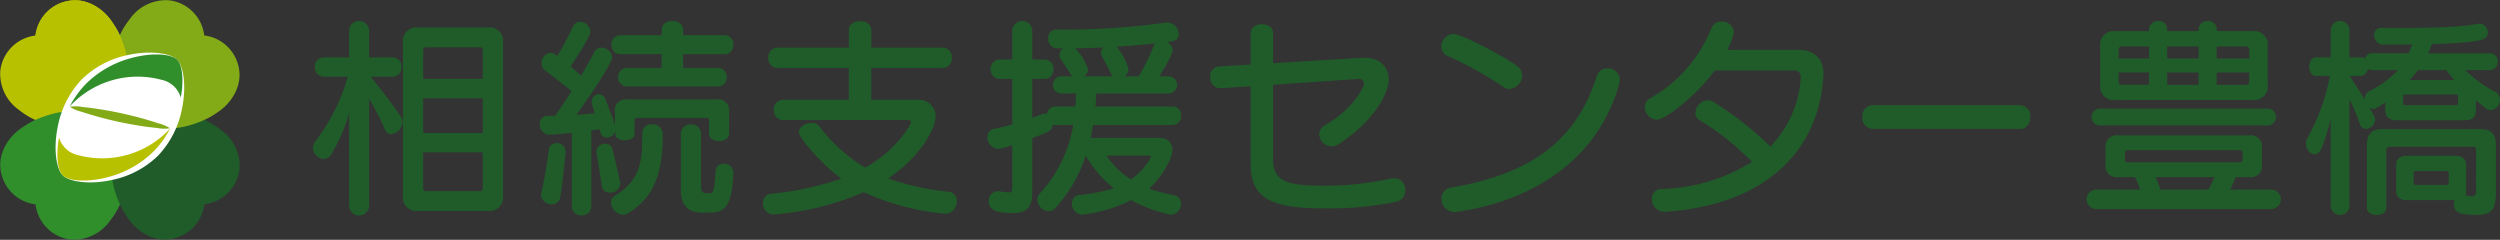 <svg id="グループ_1484" data-name="グループ 1484" xmlns="http://www.w3.org/2000/svg" xmlns:xlink="http://www.w3.org/1999/xlink" width="417.003" height="40" viewBox="0 0 417.003 40">
  <rect x="0" y="0" width="417.003" height="40" fill="#333333" stroke="none"/>
  <defs>
    <clipPath id="clip-path">
      <rect id="長方形_413" data-name="長方形 413" width="417.003" height="40" fill="none"/>
    </clipPath>
  </defs>
  <g id="グループ_1483" data-name="グループ 1483" transform="translate(0 0)" clip-path="url(#clip-path)">
    <path id="パス_5127" data-name="パス 5127" d="M11.776.082A6.693,6.693,0,0,0,5.914,5.923,6.691,6.691,0,0,0,.051,11.762a7.375,7.375,0,0,0,3.187,6.617A12.375,12.375,0,0,0,6.166,20.12a16.923,16.923,0,0,0,13.644-.027c.036-.018.117-.056.172-.085l.008-.014L20,19.987l.009-.017h.008v-.017c.024-.051.053-.109.068-.139a16.923,16.923,0,0,0,.027-13.644,12.423,12.423,0,0,0-1.324-2.376C17.2,1.278,14.348-.274,11.776.082" transform="translate(0 0.009)" fill="#b8c100"/>
    <path id="パス_5128" data-name="パス 5128" d="M.082,24.155a6.693,6.693,0,0,0,5.841,5.863,6.691,6.691,0,0,0,5.839,5.863,7.375,7.375,0,0,0,6.617-3.187,12.375,12.375,0,0,0,1.741-2.929,16.923,16.923,0,0,0-.027-13.644c-.018-.036-.056-.117-.085-.172l-.014-.008-.008-.014-.017-.009V15.91h-.017l-.139-.068a16.923,16.923,0,0,0-13.644-.027,12.423,12.423,0,0,0-2.376,1.324C1.278,18.728-.274,21.583.082,24.155" transform="translate(0.009 4.069)" fill="#318f2b"/>
    <path id="パス_5129" data-name="パス 5129" d="M24.155,35.843A6.693,6.693,0,0,0,30.017,30a6.691,6.691,0,0,0,5.863-5.839,7.375,7.375,0,0,0-3.187-6.617A12.375,12.375,0,0,0,29.764,15.8a16.923,16.923,0,0,0-13.644.027c-.036.018-.117.056-.172.085l-.008.014-.014.008-.009.017H15.91v.017c-.024.051-.053.109-.068.139a16.923,16.923,0,0,0-.027,13.644,12.423,12.423,0,0,0,1.324,2.376c1.589,2.517,4.444,4.069,7.016,3.713" transform="translate(4.069 4.066)" fill="#1f5c29"/>
    <path id="パス_5130" data-name="パス 5130" d="M35.843,11.776A6.693,6.693,0,0,0,30,5.914,6.691,6.691,0,0,0,24.163.051a7.375,7.375,0,0,0-6.617,3.187A12.375,12.375,0,0,0,15.8,6.166a16.923,16.923,0,0,0,.027,13.644c.018.036.056.117.085.172l.014.008.008.014.017.009v.008h.017l.139.068a16.923,16.923,0,0,0,13.644.027,12.423,12.423,0,0,0,2.376-1.324c2.517-1.589,4.069-4.444,3.713-7.016" transform="translate(4.066 0)" fill="#82ab17"/>
    <path id="パス_5131" data-name="パス 5131" d="M10.472.082a6.693,6.693,0,0,0-5.86,5.825L18.695,19.99l.005,0,.009-.017h.008v-.017c.024-.051.053-.109.068-.139a16.923,16.923,0,0,0,.027-13.644,12.423,12.423,0,0,0-1.324-2.376C15.9,1.278,13.044-.274,10.472.082" transform="translate(1.304 0.009)" fill="#b8c100"/>
    <path id="パス_5132" data-name="パス 5132" d="M28.278,16.358a18.164,18.164,0,0,0,.372-2.625c.174-2.641-.3-4.848-1.147-5.7S24.464,6.7,21.845,6.878a17.559,17.559,0,0,0-2.6.377,15.409,15.409,0,0,0-7.626,4.024,15.63,15.63,0,0,0-3.983,7.694A18,18,0,0,0,7.263,21.6c-.174,2.641.3,4.848,1.147,5.7s3.039,1.33,5.659,1.152a17.721,17.721,0,0,0,2.6-.377A15.426,15.426,0,0,0,24.3,24.052a15.636,15.636,0,0,0,3.983-7.693" transform="translate(2.044 1.935)" fill="#fff"/>
    <path id="パス_5133" data-name="パス 5133" d="M22.387,17.295c.482.062.927.113,1.325.151a5.659,5.659,0,0,0,2.053.035,5.7,5.7,0,0,0-1.887-.813c-.378-.127-.8-.264-1.271-.407-1.4-.425-3.148-.894-5.025-1.3s-3.665-.694-5.113-.881c-.482-.062-.927-.112-1.325-.151A5.665,5.665,0,0,0,9.092,13.9a5.715,5.715,0,0,0,1.887.812c.38.128.806.266,1.271.407,1.4.426,3.148.9,5.025,1.3s3.664.7,5.112.881" transform="translate(2.571 3.912)" fill="#82ab17"/>
    <path id="パス_5134" data-name="パス 5134" d="M26.261,16.716a15.4,15.4,0,0,1-15.352,4.43,4.21,4.21,0,0,1-3.171-2.953c-.063.339-.115.672-.157,1-.314,2.5,0,4.554.757,5.313s2.79,1.08,5.271.762a17.645,17.645,0,0,0,2.473-.5,16.828,16.828,0,0,0,7.42-4.229,15.787,15.787,0,0,0,2.758-3.815" transform="translate(2.11 4.728)" fill="#b8c100"/>
    <path id="パス_5135" data-name="パス 5135" d="M27.744,13.28c.316-2.5,0-4.555-.756-5.315s-2.79-1.08-5.27-.762a17.745,17.745,0,0,0-2.473.5,16.858,16.858,0,0,0-7.422,4.231,15.782,15.782,0,0,0-2.757,3.815,15.407,15.407,0,0,1,15.35-4.43,4.209,4.209,0,0,1,3.171,2.954c.063-.339.115-.672.157-1" transform="translate(2.564 2.003)" fill="#318f2b"/>
    <path id="パス_5136" data-name="パス 5136" d="M46.721,18.1a28.207,28.207,0,0,1-2.945,6.825,1.632,1.632,0,0,1-1.329.826,1.939,1.939,0,0,1-1.76-1.868,1.572,1.572,0,0,1,.359-1.006,32.415,32.415,0,0,0,5.46-10.848H42.483a1.51,1.51,0,0,1-1.473-1.616A1.49,1.49,0,0,1,42.483,8.8h4.238V4.2a1.683,1.683,0,0,1,3.34,0V8.8h3.915a1.469,1.469,0,0,1,1.473,1.616,1.488,1.488,0,0,1-1.473,1.616H50.313c1.652,1.976,3.269,4.095,4.957,6.5a1.843,1.843,0,0,1,.359,1.078,2.085,2.085,0,0,1-1.868,1.976,1.092,1.092,0,0,1-1.042-.718,42.213,42.213,0,0,0-2.658-5.136v17.96a1.683,1.683,0,0,1-3.34,0ZM58.287,34.411A2.286,2.286,0,0,1,55.7,31.825V6.394a2.286,2.286,0,0,1,2.586-2.586h11.53A2.286,2.286,0,0,1,72.4,6.394V31.825a2.286,2.286,0,0,1-2.586,2.586Zm10.74-26.76a.476.476,0,0,0-.539-.539H59.616a.476.476,0,0,0-.539.539v4.741h9.95Zm0,7.974h-9.95v5.783h9.95Zm0,9.016h-9.95v5.927a.477.477,0,0,0,.539.539h8.872a.477.477,0,0,0,.539-.539Z" transform="translate(11.508 0.772)" fill="#1f5c29"/>
    <path id="パス_5137" data-name="パス 5137" d="M98.415,19.325a.381.381,0,0,0-.431-.431H86.418a.381.381,0,0,0-.431.431v2.3c0,.647-.826,1.006-1.616,1.006s-1.58-.323-1.58-1.006v-.5a1.546,1.546,0,0,1-1.437,1.043,1.025,1.025,0,0,1-1.042-.863,3.9,3.9,0,0,1-.18-.5c-.431.036-.9.108-1.365.18v12.68a1.469,1.469,0,0,1-1.616,1.473,1.488,1.488,0,0,1-1.616-1.473V21.372c-1.113.144-2.119.216-2.981.287-.251,0-.5.036-.754.036h-.072a1.674,1.674,0,0,1-1.545-1.76,1.251,1.251,0,0,1,1.329-1.365c.4,0,.79,0,1.257-.036.97-1.4,1.9-2.8,2.73-4.131-1.042-.826-2.622-2.047-4.418-3.411a1.564,1.564,0,0,1-.611-1.223,1.7,1.7,0,0,1,1.545-1.724c.287,0,.467.072,1.113.5.826-1.365,1.8-3.2,2.622-4.921A1.211,1.211,0,0,1,76.9,2.874,1.755,1.755,0,0,1,78.623,4.49c0,.251-.036.9-3.3,5.819.682.576,1.293,1.113,1.76,1.545.934-1.58,1.688-2.945,2.191-3.951a1.282,1.282,0,0,1,1.185-.718,1.767,1.767,0,0,1,1.8,1.58c0,1.006-3.951,6.825-5.963,9.626,1.042-.108,2.083-.18,3.053-.287-.108-.43-.251-.862-.4-1.293a1.992,1.992,0,0,1-.108-.611,1.213,1.213,0,0,1,1.185-1.257,1.286,1.286,0,0,1,1.149.934c.575,1.545,1.221,3.053,1.545,4.167V17.888A1.832,1.832,0,0,1,84.8,15.8H99.672a1.832,1.832,0,0,1,2.083,2.083v3.664c0,.79-.826,1.221-1.652,1.221-.862,0-1.688-.431-1.688-1.221ZM74.492,24.641c-.18,1.688-.467,4.921-.9,7.507a1.35,1.35,0,0,1-1.4,1.149,1.709,1.709,0,0,1-1.8-1.509.994.994,0,0,1,.036-.323c.647-2.838,1.078-5.639,1.257-7.148A1.24,1.24,0,0,1,72.984,23.1a1.419,1.419,0,0,1,1.509,1.366Zm7.4,6.717a1.266,1.266,0,0,1-1.365-1.149c-.18-1.221-.539-3.52-.862-5.352,0-.108-.036-.18-.036-.287A1.4,1.4,0,0,1,81.066,23.2a1.22,1.22,0,0,1,1.257.97c.5,2.047,1.042,4.382,1.257,5.352a.994.994,0,0,1,.036.323,1.615,1.615,0,0,1-1.724,1.509m8.8-9.483c0,6.5-1.652,10.488-5.855,12.967a1.509,1.509,0,0,1-.754.216,2.163,2.163,0,0,1-2.011-2.011,1.34,1.34,0,0,1,.718-1.221c4.382-2.658,4.49-6,4.49-10.417a1.474,1.474,0,0,1,1.652-1.435,1.616,1.616,0,0,1,1.76,1.471Zm-5.963-8.226A1.469,1.469,0,0,1,83.257,12.1a1.45,1.45,0,0,1,1.473-1.545h5.783v-2.3h-6.9a1.481,1.481,0,0,1-1.473-1.582A1.48,1.48,0,0,1,83.616,5.1h6.9V4.2c0-1.007.9-1.474,1.8-1.474S94.1,3.2,94.1,4.2v.9H101a1.458,1.458,0,0,1,1.473,1.58A1.459,1.459,0,0,1,101,8.263H94.1v2.3h5.783A1.43,1.43,0,0,1,101.36,12.1a1.447,1.447,0,0,1-1.473,1.545ZM97.373,34.7c-2.047,0-3.664-.754-3.664-3.951V21.48A1.53,1.53,0,0,1,95.4,20.007a1.511,1.511,0,0,1,1.688,1.473v8.728c0,.97.18,1.257,1.078,1.257h.431c.611,0,.718-.79.934-3.843a1.212,1.212,0,0,1,1.329-1.078,1.5,1.5,0,0,1,1.616,1.509v.072c-.216,5.1-1.221,6.573-3.807,6.573Z" transform="translate(19.85 0.772)" fill="#1f5c29"/>
    <path id="パス_5138" data-name="パス 5138" d="M129.659,34.87a41.234,41.234,0,0,1-13.649-3.592,46.6,46.6,0,0,1-14.907,3.7h-.18A1.8,1.8,0,0,1,99.2,33.11a1.513,1.513,0,0,1,1.473-1.58,51.332,51.332,0,0,0,11.6-2.513c-2.838-2.047-7.076-6.681-7.076-7.759,0-.862,1.113-1.545,2.119-1.545a1.567,1.567,0,0,1,1.257.538,26.782,26.782,0,0,0,7.687,6.934c5.244-2.911,7.651-7.256,7.651-7.616,0-.178-.216-.323-.431-.323H102.5a1.552,1.552,0,0,1-1.473-1.687,1.533,1.533,0,0,1,1.473-1.689h11.027V10.552H101.57A1.552,1.552,0,0,1,100.1,8.865a1.534,1.534,0,0,1,1.473-1.689h11.961V4.23c0-1.006.934-1.471,1.868-1.471s1.868.466,1.868,1.471V7.176h11.961A1.512,1.512,0,0,1,130.7,8.865a1.529,1.529,0,0,1-1.473,1.687H117.266v5.316h7.687a2.778,2.778,0,0,1,3.053,2.838c0,1.689-2.227,6.465-7.9,10.273a42.759,42.759,0,0,0,10.057,2.228,1.44,1.44,0,0,1,1.365,1.545A2.02,2.02,0,0,1,129.8,34.87Z" transform="translate(28.057 0.78)" fill="#1f5c29"/>
    <path id="パス_5139" data-name="パス 5139" d="M144.13,35.022a1.844,1.844,0,0,1-1.652-1.868,1.352,1.352,0,0,1,1.329-1.4,31.818,31.818,0,0,0,5.675-1.113,19.591,19.591,0,0,1-4.705-5.46,23.486,23.486,0,0,1-5.029,8.727,1.5,1.5,0,0,1-1.149.539,1.959,1.959,0,0,1-1.868-1.9,1.542,1.542,0,0,1,.431-1.078,22.148,22.148,0,0,0,5.532-11.386h-2.945a1.764,1.764,0,0,1-.467-.073c-.144,1.007-.216,1.043-3.412,2.264v8.907c0,2.444-.682,3.592-3.269,3.592-3.412,0-3.987-.862-3.987-1.976a1.559,1.559,0,0,1,1.509-1.687c.108,0,.18.035.287.035a12.449,12.449,0,0,0,1.545.181c.5,0,.575-.216.575-.79V23.421a9.573,9.573,0,0,1-2.443.647,1.962,1.962,0,0,1-1.688-2.011,1.3,1.3,0,0,1,1.078-1.329c1.078-.216,2.083-.467,3.053-.754V12.393h-2.119a1.51,1.51,0,0,1-1.473-1.616,1.491,1.491,0,0,1,1.473-1.618h2.119V4.2a1.683,1.683,0,0,1,3.34,0V9.159h2.047a1.471,1.471,0,0,1,1.473,1.618,1.488,1.488,0,0,1-1.473,1.616h-2.047v6.5c.467-.178,1.042-.358,1.509-.573a1.883,1.883,0,0,1,.575-.144,1.1,1.1,0,0,1,.359.071,1.39,1.39,0,0,1,1.437-1.256h3.3c.072-.79.108-1.437.108-2.156h-2.371a1.437,1.437,0,1,1,0-2.872h1.8a1.72,1.72,0,0,1-.4-.467c-.4-.682-.97-1.545-1.509-2.3a1.287,1.287,0,0,1-.287-.826A1.407,1.407,0,0,1,141,7.291h-1.114A1.567,1.567,0,0,1,138.526,5.6a1.336,1.336,0,0,1,1.437-1.437h.97a122.076,122.076,0,0,0,17.349-1.185h.216a2.01,2.01,0,0,1,1.8,1.94c0,1.078-.934,1.221-2.012,1.329a1.552,1.552,0,0,1,1.006,1.329c0,.862-1.976,3.986-2.227,4.382h1.473a1.437,1.437,0,1,1,0,2.872h-12c0,.72-.072,1.366-.144,2.156h12.823a1.43,1.43,0,0,1,1.473,1.545,1.448,1.448,0,0,1-1.473,1.545H146c-.108.681-.216,1.435-.4,2.155h11.6a1.971,1.971,0,0,1,2.047,2.083c0,.933-1.221,3.878-3.879,6.392a31.99,31.99,0,0,0,4.095,1.079,1.4,1.4,0,0,1,1.221,1.4,1.844,1.844,0,0,1-1.652,1.868,24.335,24.335,0,0,1-6.681-2.443,23.941,23.941,0,0,1-8.046,2.407Zm5.208-23.06a2.093,2.093,0,0,1-.4-.539,25.879,25.879,0,0,0-1.4-2.7,1.378,1.378,0,0,1-.216-.717,1.147,1.147,0,0,1,.4-.862c-1.509.072-3.089.108-4.67.142a9.448,9.448,0,0,1,2.119,3.521,1.409,1.409,0,0,1-.682,1.149ZM148.26,25.181a13.879,13.879,0,0,0,4.059,3.987,10.576,10.576,0,0,0,3.3-3.664.219.219,0,0,0,.036-.145c0-.108-.072-.178-.287-.178Zm5.352-13.218a30.727,30.727,0,0,0,2.443-4.921,2.242,2.242,0,0,1,.359-.575c-1.688.178-3.915.394-6.465.539a11.05,11.05,0,0,1,1.976,3.736,1.538,1.538,0,0,1-.682,1.221Z" transform="translate(36.315 0.772)" fill="#1f5c29"/>
    <path id="パス_5140" data-name="パス 5140" d="M182.1,12.275l-14.26.97V25.563c0,3.843,2.263,4.527,8.549,4.527a51.663,51.663,0,0,0,11.243-1.221,1.979,1.979,0,0,1,.467-.037,1.863,1.863,0,0,1,1.8,1.976,1.918,1.918,0,0,1-1.616,1.976,56.082,56.082,0,0,1-11.889,1.079c-8.872,0-12.284-1.652-12.284-7.363v-13l-5.065.323h-.108a1.746,1.746,0,0,1-1.58-1.9,1.556,1.556,0,0,1,1.437-1.724l5.316-.323V4.658c0-1,.934-1.507,1.868-1.507s1.868.5,1.868,1.507V9.652l14.942-.9h.4c2.478,0,3.951,1.579,3.951,3.592,0,2.3-2.478,7.04-8.369,10.81a2.157,2.157,0,0,1-1.185.36A2.115,2.115,0,0,1,175.53,21.5,1.75,1.75,0,0,1,176.5,20c4.705-2.694,6.5-6.322,6.5-6.932a.783.783,0,0,0-.826-.79Z" transform="translate(44.505 0.891)" fill="#1f5c29"/>
    <path id="パス_5141" data-name="パス 5141" d="M197.86,13.318a62.547,62.547,0,0,0-9.339-5.207,1.713,1.713,0,0,1-1.113-1.582,2.131,2.131,0,0,1,2.047-2.119c1.042,0,7.292,3.053,10.488,5.28a2.008,2.008,0,0,1,.97,1.652,2.363,2.363,0,0,1-2.155,2.263,1.478,1.478,0,0,1-.9-.287m-7.83,20.761a1.749,1.749,0,0,1-.431.036,2.172,2.172,0,0,1-2.155-2.227,1.8,1.8,0,0,1,1.545-1.832c13.865-2.369,21.049-8.152,24.389-18.714a1.733,1.733,0,0,1,1.723-1.184,1.95,1.95,0,0,1,2.083,1.868,3.587,3.587,0,0,1-.071.575c-2.838,10.7-12,19.287-27.083,21.478" transform="translate(53.005 1.247)" fill="#1f5c29"/>
    <path id="パス_5142" data-name="パス 5142" d="M239.873,12.046a.975.975,0,0,0-.97-1.078H225.5c-2.981,4.131-8.154,8.19-9.626,8.19a2.114,2.114,0,0,1-2.011-2.049,1.685,1.685,0,0,1,.97-1.543A23.482,23.482,0,0,0,225,3.857a1.645,1.645,0,0,1,1.652-1.042,1.932,1.932,0,0,1,2.083,1.723,11.314,11.314,0,0,1-1.113,2.983h11.853c2.586,0,4.2,1.437,4.2,4.059,0,.144-.036.323-.036.5-.79,12.286-9.662,21.336-26.365,22.45h-.144a2.1,2.1,0,0,1-2.083-2.154,1.579,1.579,0,0,1,1.58-1.652A29.853,29.853,0,0,0,231.755,26.2a45.638,45.638,0,0,0-8.764-6.967,1.283,1.283,0,0,1-.682-1.185,2.179,2.179,0,0,1,2.011-2.121,1.8,1.8,0,0,1,1.006.289,55.055,55.055,0,0,1,9.483,7.435,17.955,17.955,0,0,0,5.065-11.53Z" transform="translate(60.489 0.796)" fill="#1f5c29"/>
    <path id="パス_5143" data-name="パス 5143" d="M243.816,17.63a1.8,1.8,0,0,1-1.652-1.976,1.778,1.778,0,0,1,1.652-1.976h24.712a1.771,1.771,0,0,1,1.616,1.976c0,1-.539,1.976-1.616,1.976Z" transform="translate(68.492 3.869)" fill="#1f5c29"/>
    <path id="パス_5144" data-name="パス 5144" d="M272.785,34.089a1.624,1.624,0,0,1,0-3.234h7.471a19.965,19.965,0,0,0-.862-2.083h-2.838a1.832,1.832,0,0,1-2.083-2.083v-2.8a1.832,1.832,0,0,1,2.083-2.083h21.909a1.831,1.831,0,0,1,2.083,2.083v2.8a1.831,1.831,0,0,1-2.083,2.083h-2.3a13.619,13.619,0,0,1-.933,2.083h7a1.624,1.624,0,0,1,0,3.234Zm.826-13.937a1.4,1.4,0,0,1-1.473-1.4,1.377,1.377,0,0,1,1.473-1.4h27.8a1.358,1.358,0,0,1,1.474,1.4,1.377,1.377,0,0,1-1.474,1.4Zm2.55-4.238a2.287,2.287,0,0,1-2.586-2.587V7.005a2.286,2.286,0,0,1,2.586-2.586h5.567V4.2a1.469,1.469,0,0,1,1.545-1.473A1.392,1.392,0,0,1,284.746,4.2v.216h5.244V4.2a1.469,1.469,0,0,1,1.544-1.473A1.391,1.391,0,0,1,293.006,4.2v.216h5.928a2.285,2.285,0,0,1,2.585,2.586v6.321a2.286,2.286,0,0,1-2.585,2.587Zm5.567-8.945H277.2a.477.477,0,0,0-.539.539V8.981h5.065Zm0,4.348h-5.065v1.509a.476.476,0,0,0,.539.539h4.526Zm15.589,13.4a.382.382,0,0,0-.431-.431h-18.75a.381.381,0,0,0-.431.431v1.151a.381.381,0,0,0,.431.431h18.75a.382.382,0,0,0,.431-.431Zm-14.476,4.059a20.725,20.725,0,0,1,.79,2.083h7.974a13.8,13.8,0,0,0,1.006-2.083Zm7.148-21.8h-5.244V8.98h5.244Zm0,4.348h-5.244v2.047h5.244Zm8.441-3.809a.477.477,0,0,0-.539-.539h-4.886V8.981h5.425Zm0,3.809h-5.425v2.047h4.886a.477.477,0,0,0,.539-.539Z" transform="translate(76.736 0.772)" fill="#1f5c29"/>
    <path id="パス_5145" data-name="パス 5145" d="M314.922,19.29c-1.221,0-1.868-.612-1.868-1.688v-1.33a11.462,11.462,0,0,1-1.545,1.007,1.238,1.238,0,0,1-.431.144,1.46,1.46,0,0,1-.682-.289c.934,1.618.971,1.76.971,2.049a1.632,1.632,0,0,1-1.545,1.545,1,1,0,0,1-.97-.754,34.341,34.341,0,0,0-1.76-4.2V33.622a1.566,1.566,0,0,1-3.126,0V19.038a36.071,36.071,0,0,1-1.4,4.6c-.359.97-.861,1.329-1.329,1.329-.717,0-1.4-.9-1.4-1.8a1.8,1.8,0,0,1,.214-.861,33.667,33.667,0,0,0,3.773-10.418h-2.335c-.72,0-1.115-.789-1.115-1.545,0-.789.4-1.543,1.115-1.543h2.477V4.2a1.566,1.566,0,0,1,3.126,0V8.8h2.01a1.121,1.121,0,0,1,.612.18,1.136,1.136,0,0,1,1.256-.862h5.964a10.715,10.715,0,0,0,.609-1.473c-1.437.036-3.089.036-4.957.036a1.573,1.573,0,0,1-1.365-1.616,1.128,1.128,0,0,1,1.293-1.185h3.376c6.539,0,9.842-.18,12.645-.682.071,0,.178-.036.25-.036a1.443,1.443,0,0,1,1.365,1.507c0,1.043-.216,1.654-9.3,1.905a14.113,14.113,0,0,1-.647,1.545h10.273a1.3,1.3,0,0,1,1.329,1.4,1.316,1.316,0,0,1-1.329,1.4h-4.059a19.977,19.977,0,0,0,4.921,3.591,1.489,1.489,0,0,1,.862,1.366,1.722,1.722,0,0,1-1.545,1.724,1.436,1.436,0,0,1-.862-.323c-.573-.468-1.113-.9-1.616-1.33V17.6c0,1.076-.431,1.688-1.868,1.688Zm-3.951-8.369a1.985,1.985,0,0,1-.825-.18,1.338,1.338,0,0,1-1.221,1.148h-1.8c.79,1.223,1.833,2.8,2.514,3.951V15.7a1.557,1.557,0,0,1,.72-1.257,16.98,16.98,0,0,0,4.813-3.52Zm17.243,13.325c0-.358-.181-.539-.5-.539H313.774a.477.477,0,0,0-.539.539v9.628c0,.826-.79,1.22-1.618,1.22-.789,0-1.616-.394-1.616-1.22V23.349c0-1.725.827-2.587,2.444-2.587h16.593q2.478,0,2.48,2.587v7.685c0,3.126-.612,4.024-3.2,4.024-2.191,0-3.809-.108-3.809-1.8a2,2,0,0,1,.109-.647h-7.868c-1.22,0-1.868-.468-1.868-1.545v-4.31c0-1.079.648-1.545,1.868-1.545h7.938c1.149,0,1.869.466,1.869,1.545v4.381a3.227,3.227,0,0,1-.073.648,5.223,5.223,0,0,0,1.042.18c.576,0,.684-.323.684-1.043Zm-3.018-8.979c0-.217-.108-.287-.323-.287h-8.513c-.216,0-.323.071-.323.287v1.149c0,.251.072.359.323.359h8.513c.251,0,.323-.108.323-.359Zm-6.681-4.346a19.807,19.807,0,0,1-1.4,1.652h7.435c-.431-.539-.9-1.078-1.293-1.652Zm5.136,17.134c0-.216-.108-.289-.323-.289h-5.208c-.214,0-.322.073-.322.289v1.652c0,.25.071.358.322.358h5.208c.251,0,.323-.108.323-.358Z" transform="translate(84.804 0.772)" fill="#1f5c29"/>
  </g>
</svg>

